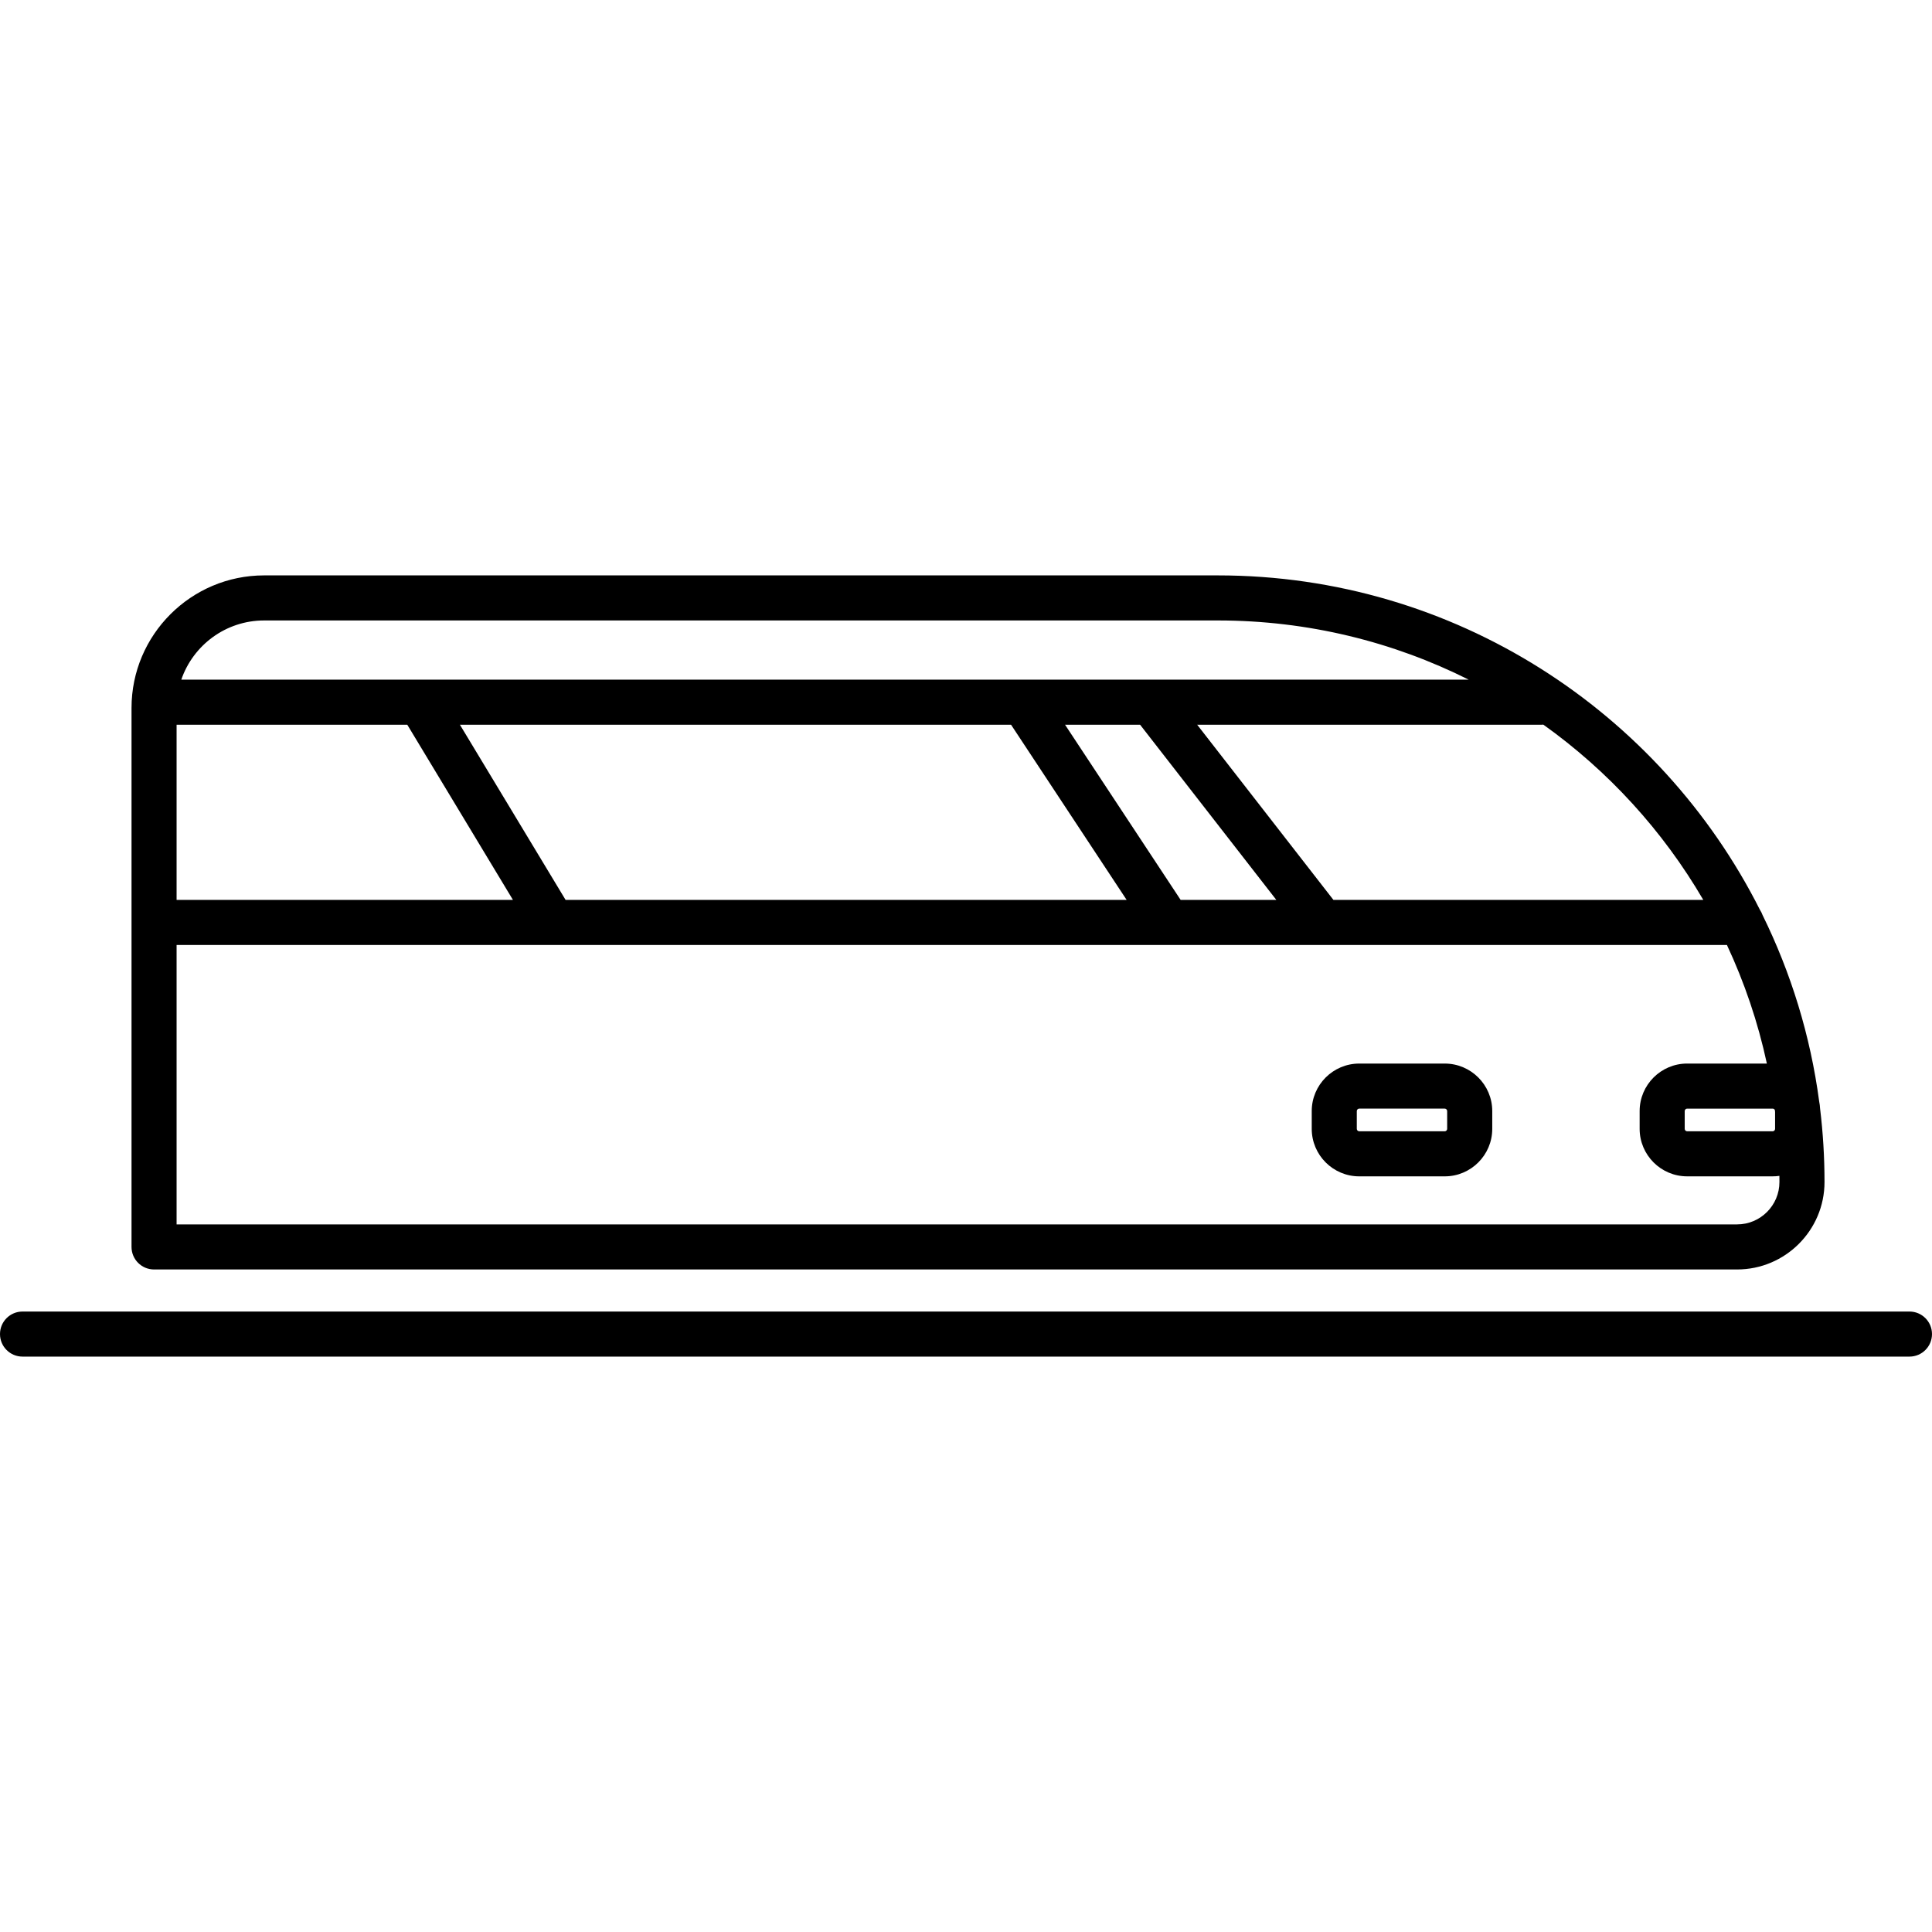 <?xml version="1.0" encoding="iso-8859-1"?>
<!-- Uploaded to: SVG Repo, www.svgrepo.com, Generator: SVG Repo Mixer Tools -->
<!DOCTYPE svg PUBLIC "-//W3C//DTD SVG 1.1//EN" "http://www.w3.org/Graphics/SVG/1.1/DTD/svg11.dtd">
<svg fill="#000000" height="800px" width="800px" version="1.1" id="Capa_1" xmlns="http://www.w3.org/2000/svg" xmlns:xlink="http://www.w3.org/1999/xlink" 
	 viewBox="0 0 214.333 214.333" xml:space="preserve">
<path d="M211.833,150.5H2.5c-1.381,0-2.5-1.119-2.5-2.5s1.119-2.5,2.5-2.5h209.333c1.381,0,2.5,1.119,2.5,2.5
	S213.214,150.5,211.833,150.5z M192.708,140.833H17.091c-1.381,0-2.5-1.119-2.5-2.5V78.542c0-8.11,6.598-14.709,14.708-14.709
	h105.809c26.263,0,49.06,15.12,60.143,37.113c0.117,0.174,0.211,0.364,0.282,0.565c3.148,6.396,5.31,13.358,6.286,20.692
	c0.052,0.254,0.085,0.516,0.099,0.782c0.324,2.67,0.491,5.392,0.491,8.148C202.409,136.482,198.057,140.833,192.708,140.833z
	 M19.591,135.833h173.117c2.592,0,4.7-2.108,4.7-4.7c0-0.229-0.001-0.456-0.004-0.684c-0.245,0.035-0.496,0.053-0.75,0.053h-9.484
	c-2.906,0-5.271-2.365-5.271-5.271v-1.971c0-2.906,2.365-5.271,5.271-5.271h8.844c-0.99-4.594-2.488-8.999-4.432-13.157h-44.851
	c-0.017,0-0.033,0-0.049,0h-17.01c-0.025,0-0.05,0-0.075,0H61.378c-0.029,0.001-0.058,0-0.086,0H19.591V135.833z M187.17,122.99
	c-0.149,0-0.271,0.122-0.271,0.271v1.971c0,0.149,0.122,0.271,0.271,0.271h9.484c0.149,0,0.271-0.122,0.271-0.271v-1.879
	c-0.009-0.071-0.017-0.138-0.026-0.208c-0.044-0.091-0.137-0.154-0.245-0.154H187.17z M147.927,99.833h41.033
	c-4.475-7.67-10.542-14.304-17.745-19.443c-0.077,0.007-0.156,0.011-0.235,0.011h-38.165L147.927,99.833z M130.978,99.833h10.615
	l-15.111-19.432h-8.326L130.978,99.833z M62.745,99.833h62.243l-12.822-19.432H51.023L62.745,99.833z M19.591,99.833h37.314
	L45.184,80.401H19.591V99.833z M127.725,75.401h35.213c-8.38-4.201-17.834-6.568-27.83-6.568H29.3c-4.254,0-7.878,2.751-9.187,6.568
	h26.438c0.028-0.001,0.056-0.001,0.084,0h66.836c0.024,0,0.049,0,0.073,0h14.136C127.695,75.401,127.71,75.401,127.725,75.401z
	 M160.277,130.503h-9.484c-2.906,0-5.271-2.365-5.271-5.271v-1.971c0-2.906,2.365-5.271,5.271-5.271h9.484
	c2.906,0,5.271,2.365,5.271,5.271v1.971C165.548,128.138,163.183,130.503,160.277,130.503z M150.792,122.99
	c-0.149,0-0.271,0.122-0.271,0.271v1.971c0,0.149,0.122,0.271,0.271,0.271h9.484c0.149,0,0.271-0.122,0.271-0.271v-1.971
	c0-0.149-0.122-0.271-0.271-0.271H150.792z"/>
</svg>